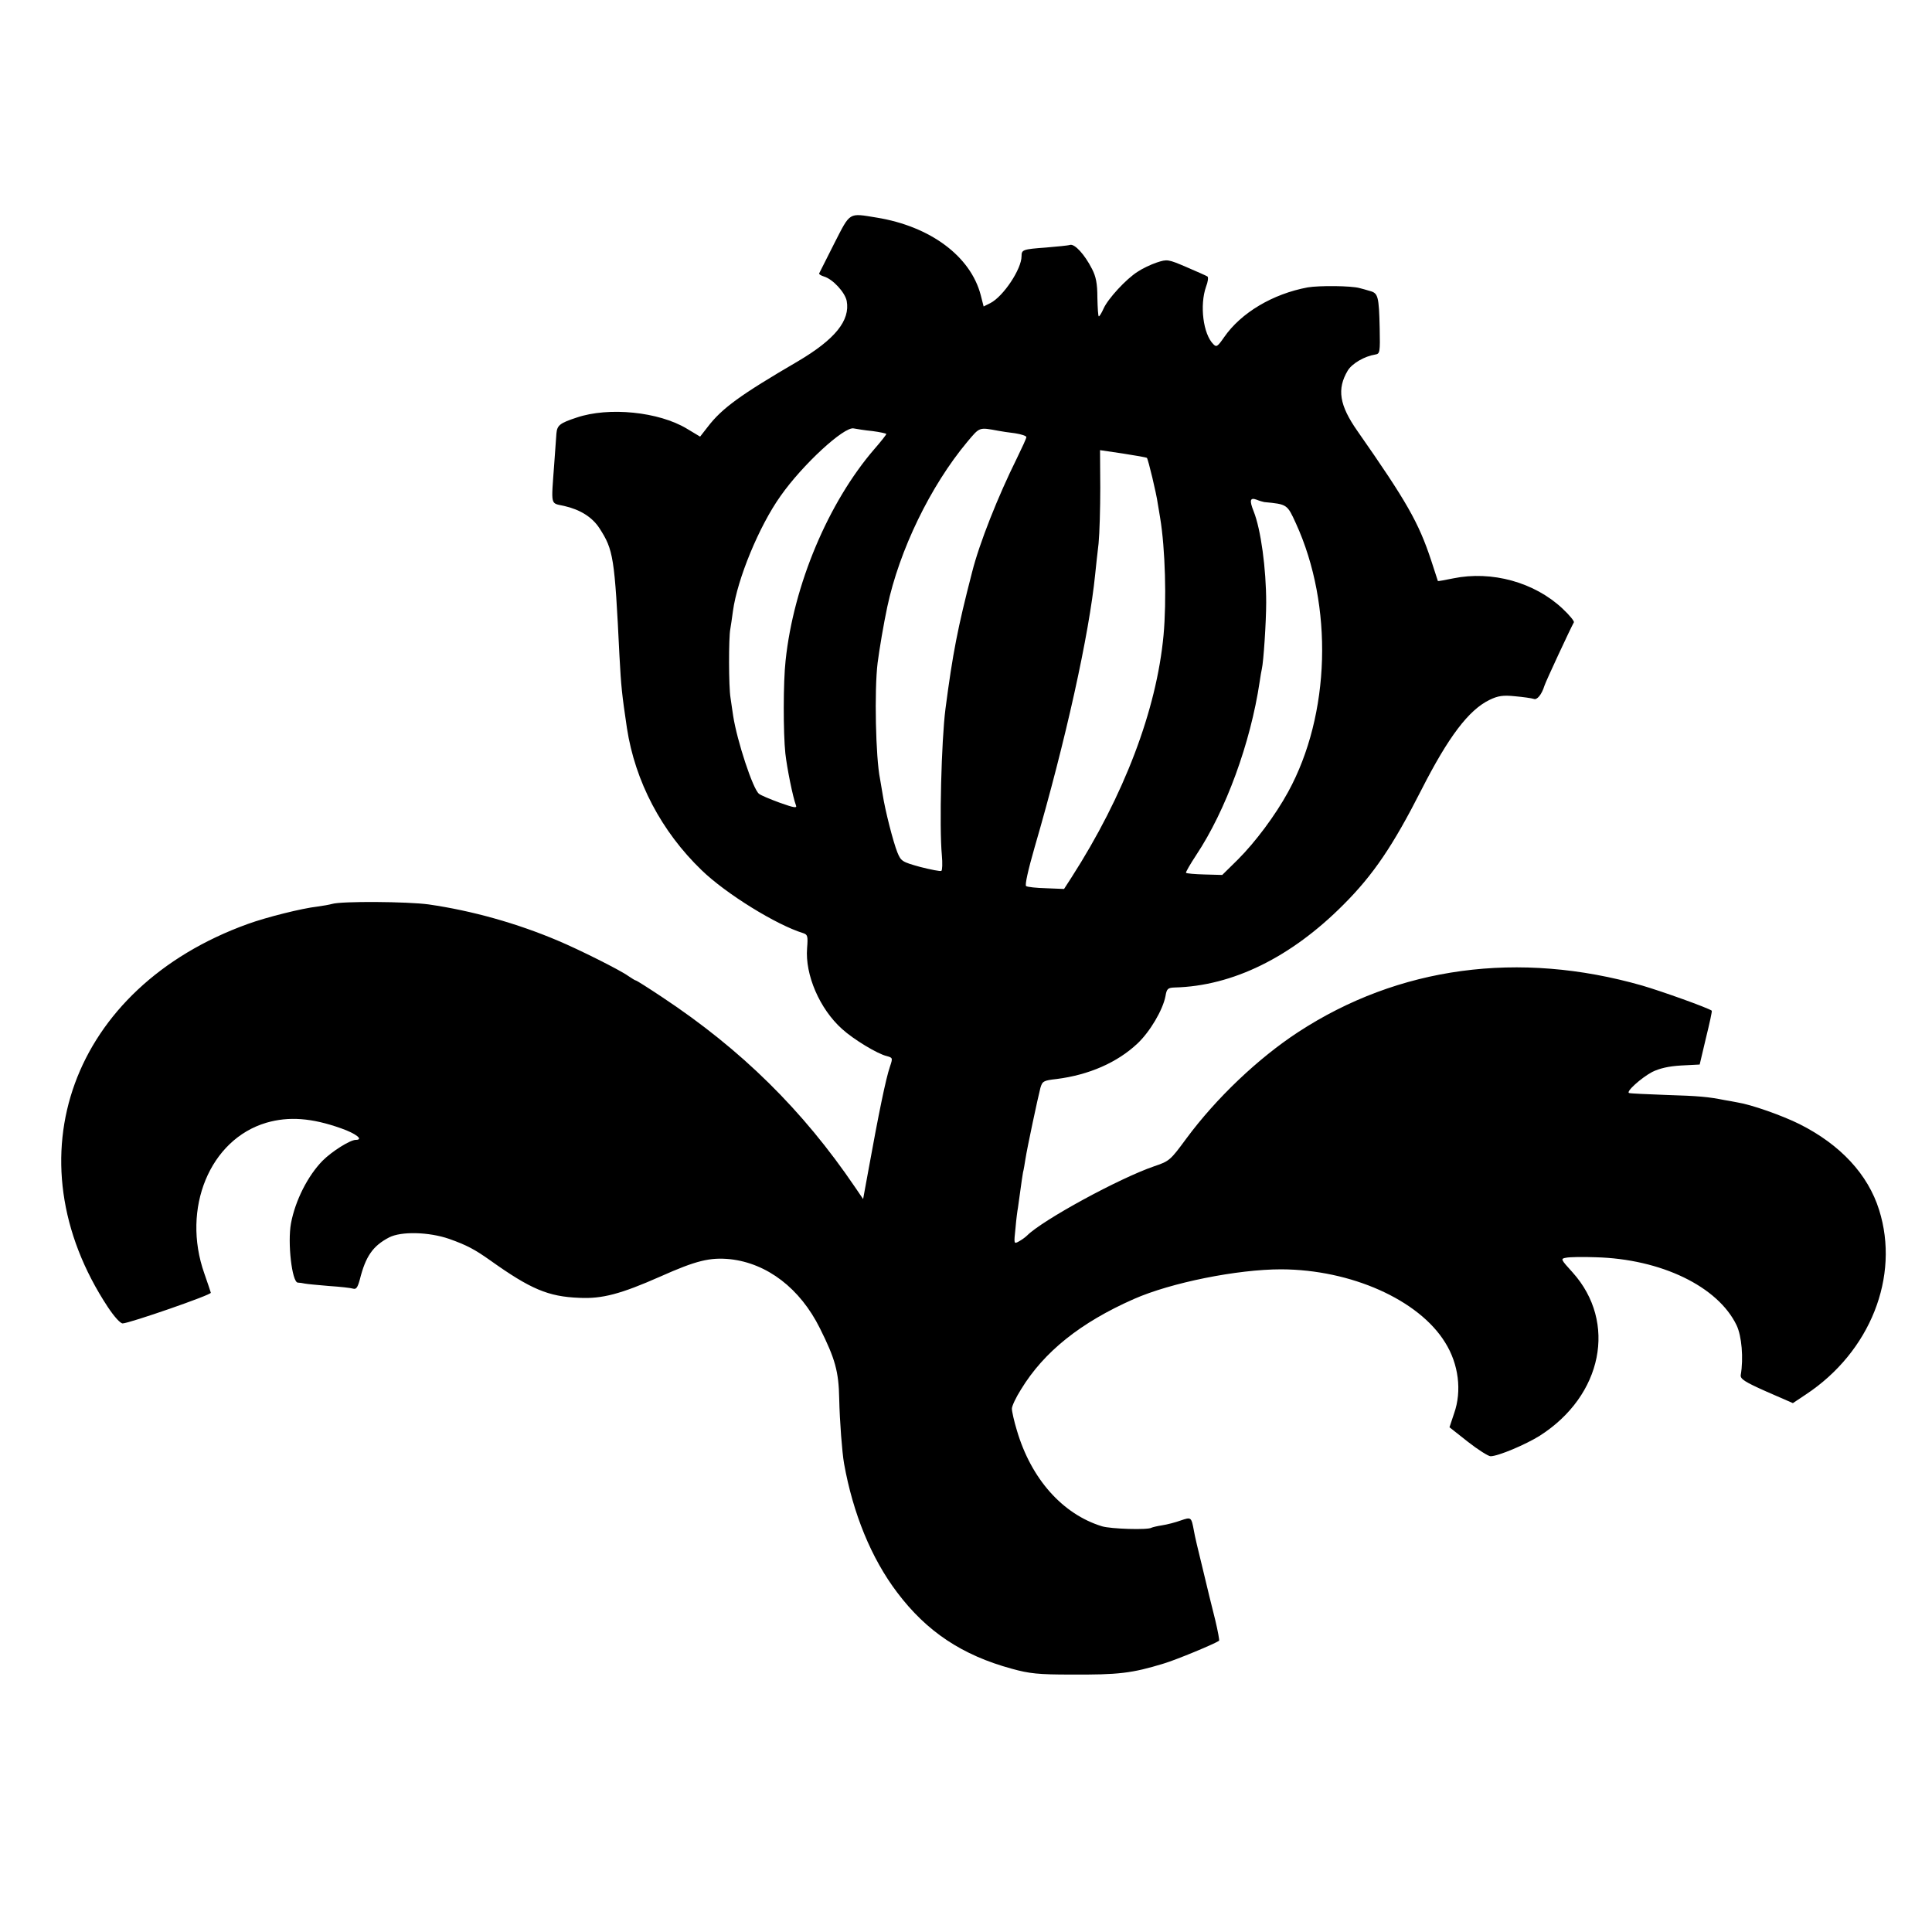 <?xml version="1.0" standalone="no"?>
<!DOCTYPE svg PUBLIC "-//W3C//DTD SVG 20010904//EN"
 "http://www.w3.org/TR/2001/REC-SVG-20010904/DTD/svg10.dtd">
<svg version="1.0" xmlns="http://www.w3.org/2000/svg"
 width="800pt" height="800pt" viewBox="0 0 800 800"
 preserveAspectRatio="xMidYMid meet">
<g transform="translate(0,800) scale(0.1,-0.1)"
fill="#000000" stroke="none">
<path d="M3455 6993 c-33 -65 -61 -121 -63 -125 -2 -3 7 -9 20 -13 37 -11 87
-66 94 -101 15 -81 -48 -159 -202 -250 -238 -139 -314 -194 -373 -271 l-32
-41 -55 33 c-116 70 -323 91 -456 46 -70 -23 -81 -32 -84 -66 -1 -11 -5 -67
-9 -125 -13 -179 -17 -162 41 -175 66 -15 116 -46 146 -92 58 -90 63 -118 83
-528 7 -130 10 -158 31 -300 34 -221 143 -428 309 -588 101 -98 310 -227 421
-261 18 -6 20 -12 16 -62 -9 -110 52 -252 145 -335 46 -42 146 -103 185 -112
25 -7 25 -8 13 -44 -17 -49 -47 -196 -89 -428 l-22 -120 -34 50 c-216 318
-469 568 -798 786 -57 38 -106 69 -109 69 -3 0 -17 9 -32 19 -33 24 -203 109
-291 146 -170 72 -355 124 -535 150 -88 12 -361 14 -400 2 -11 -3 -38 -8 -61
-11 -63 -7 -211 -44 -288 -72 -729 -263 -987 -969 -579 -1587 26 -39 51 -67
61 -67 29 1 367 118 365 127 -1 4 -13 40 -27 80 -95 269 23 555 257 624 93 27
188 20 309 -23 63 -22 95 -48 61 -48 -23 0 -98 -47 -137 -86 -61 -62 -113
-164 -131 -259 -15 -81 4 -244 28 -246 7 0 20 -2 29 -4 9 -2 54 -6 100 -10 46
-3 91 -8 100 -11 13 -4 19 5 28 38 24 96 54 139 121 174 50 26 165 23 249 -6
73 -26 105 -43 170 -89 167 -119 240 -150 368 -155 95 -5 173 16 336 88 150
67 206 80 289 72 154 -17 290 -121 372 -286 63 -126 78 -179 80 -292 2 -94 12
-222 20 -268 37 -207 113 -393 220 -534 122 -162 269 -260 475 -316 72 -20
110 -24 245 -24 197 -1 251 5 385 46 50 15 205 79 228 94 2 1 -5 40 -16 86
-12 46 -35 142 -52 213 -18 72 -34 141 -36 155 -11 59 -11 59 -55 44 -22 -8
-57 -17 -77 -20 -20 -3 -40 -8 -44 -10 -15 -10 -170 -5 -205 6 -163 50 -293
196 -352 396 -12 39 -21 80 -21 91 0 11 17 47 38 80 95 156 247 277 467 374
154 68 429 123 610 123 289 -1 570 -126 679 -303 56 -89 70 -201 37 -294 l-19
-57 76 -60 c42 -33 85 -60 94 -60 31 0 145 48 204 85 260 166 321 470 136 676
-50 55 -51 57 -27 61 13 3 68 4 122 2 271 -7 507 -121 584 -282 21 -44 29
-136 17 -206 -2 -16 16 -28 106 -68 l110 -48 54 36 c266 176 390 488 303 764
-46 147 -160 270 -329 355 -72 36 -200 81 -257 90 -16 3 -41 8 -55 10 -65 13
-105 17 -240 21 -80 3 -149 6 -154 8 -16 4 50 63 95 87 30 15 68 24 120 27
l77 4 26 110 c15 61 26 111 24 113 -16 12 -206 80 -288 104 -511 146 -1009 79
-1425 -193 -165 -108 -339 -273 -463 -441 -65 -88 -69 -93 -132 -114 -146 -50
-463 -223 -527 -287 -8 -8 -24 -19 -35 -25 -20 -11 -20 -9 -13 56 3 36 8 74
10 83 1 9 6 42 10 72 4 30 9 64 11 75 3 11 7 36 10 55 7 46 52 257 62 295 8
28 13 31 67 37 134 17 251 68 335 147 52 49 105 139 116 196 5 31 10 35 38 36
240 6 482 125 699 343 124 124 205 244 323 476 111 218 195 330 282 372 35 17
56 20 105 15 34 -3 69 -8 78 -11 13 -6 33 18 44 54 5 17 109 240 122 263 3 4
-18 30 -47 57 -116 109 -293 158 -453 125 -34 -7 -62 -12 -63 -11 0 0 -13 39
-28 86 -52 157 -101 243 -305 535 -75 107 -86 174 -40 251 18 29 69 59 114 66
19 3 20 10 18 108 -3 134 -7 146 -40 155 -16 5 -35 10 -43 12 -34 10 -168 11
-215 3 -145 -27 -276 -105 -346 -206 -27 -39 -32 -43 -45 -29 -42 42 -57 161
-30 238 8 20 10 39 6 42 -4 3 -43 20 -87 39 -77 33 -80 33 -123 19 -24 -8 -60
-25 -79 -38 -48 -30 -123 -112 -141 -152 -8 -18 -17 -33 -20 -33 -3 0 -5 35
-6 78 0 58 -6 87 -22 118 -31 61 -72 105 -91 100 -9 -3 -54 -7 -100 -11 -96
-7 -101 -9 -101 -36 0 -53 -75 -166 -129 -194 l-28 -14 -12 47 c-42 161 -209
285 -431 321 -117 19 -108 25 -175 -106z m158 -778 c31 -4 57 -10 57 -12 0 -3
-22 -31 -49 -62 -191 -221 -335 -563 -368 -876 -10 -89 -10 -300 -1 -385 7
-62 31 -181 44 -215 5 -12 -8 -10 -67 11 -41 15 -79 31 -86 37 -25 18 -91 219
-107 322 -2 17 -8 50 -11 75 -8 46 -8 251 -1 285 2 11 7 45 11 75 18 132 108
351 197 476 91 130 264 289 303 280 11 -2 46 -8 78 -11z m522 1 c11 -2 41 -7
68 -10 26 -4 47 -11 47 -16 0 -5 -18 -44 -39 -87 -78 -157 -156 -353 -186
-473 -60 -232 -80 -336 -110 -565 -17 -132 -26 -489 -15 -606 3 -33 2 -63 -2
-65 -4 -3 -43 5 -87 16 -76 21 -80 24 -95 60 -18 45 -51 175 -61 240 -4 25 -9
54 -11 65 -18 87 -24 367 -10 480 7 55 25 162 40 232 50 235 179 501 331 683
53 63 48 61 130 46z m614 -112 c5 -4 40 -150 45 -189 3 -16 7 -43 10 -60 21
-126 27 -342 14 -485 -29 -311 -164 -665 -381 -1003 l-31 -48 -74 3 c-40 1
-78 5 -83 9 -6 3 8 66 35 160 129 443 226 882 251 1132 3 29 9 86 14 127 4 41
7 145 7 230 l-1 156 95 -14 c52 -8 97 -16 99 -18z m486 -183 c95 -9 95 -9 131
-88 156 -341 143 -792 -32 -1112 -53 -97 -136 -208 -208 -280 l-65 -64 -73 2
c-40 1 -75 4 -77 7 -2 2 17 35 42 73 123 185 225 464 263 718 3 21 7 45 9 53
7 29 18 195 18 275 0 140 -22 303 -52 378 -18 45 -15 58 12 48 12 -5 27 -9 32
-10z"/>
</g>
</svg>
